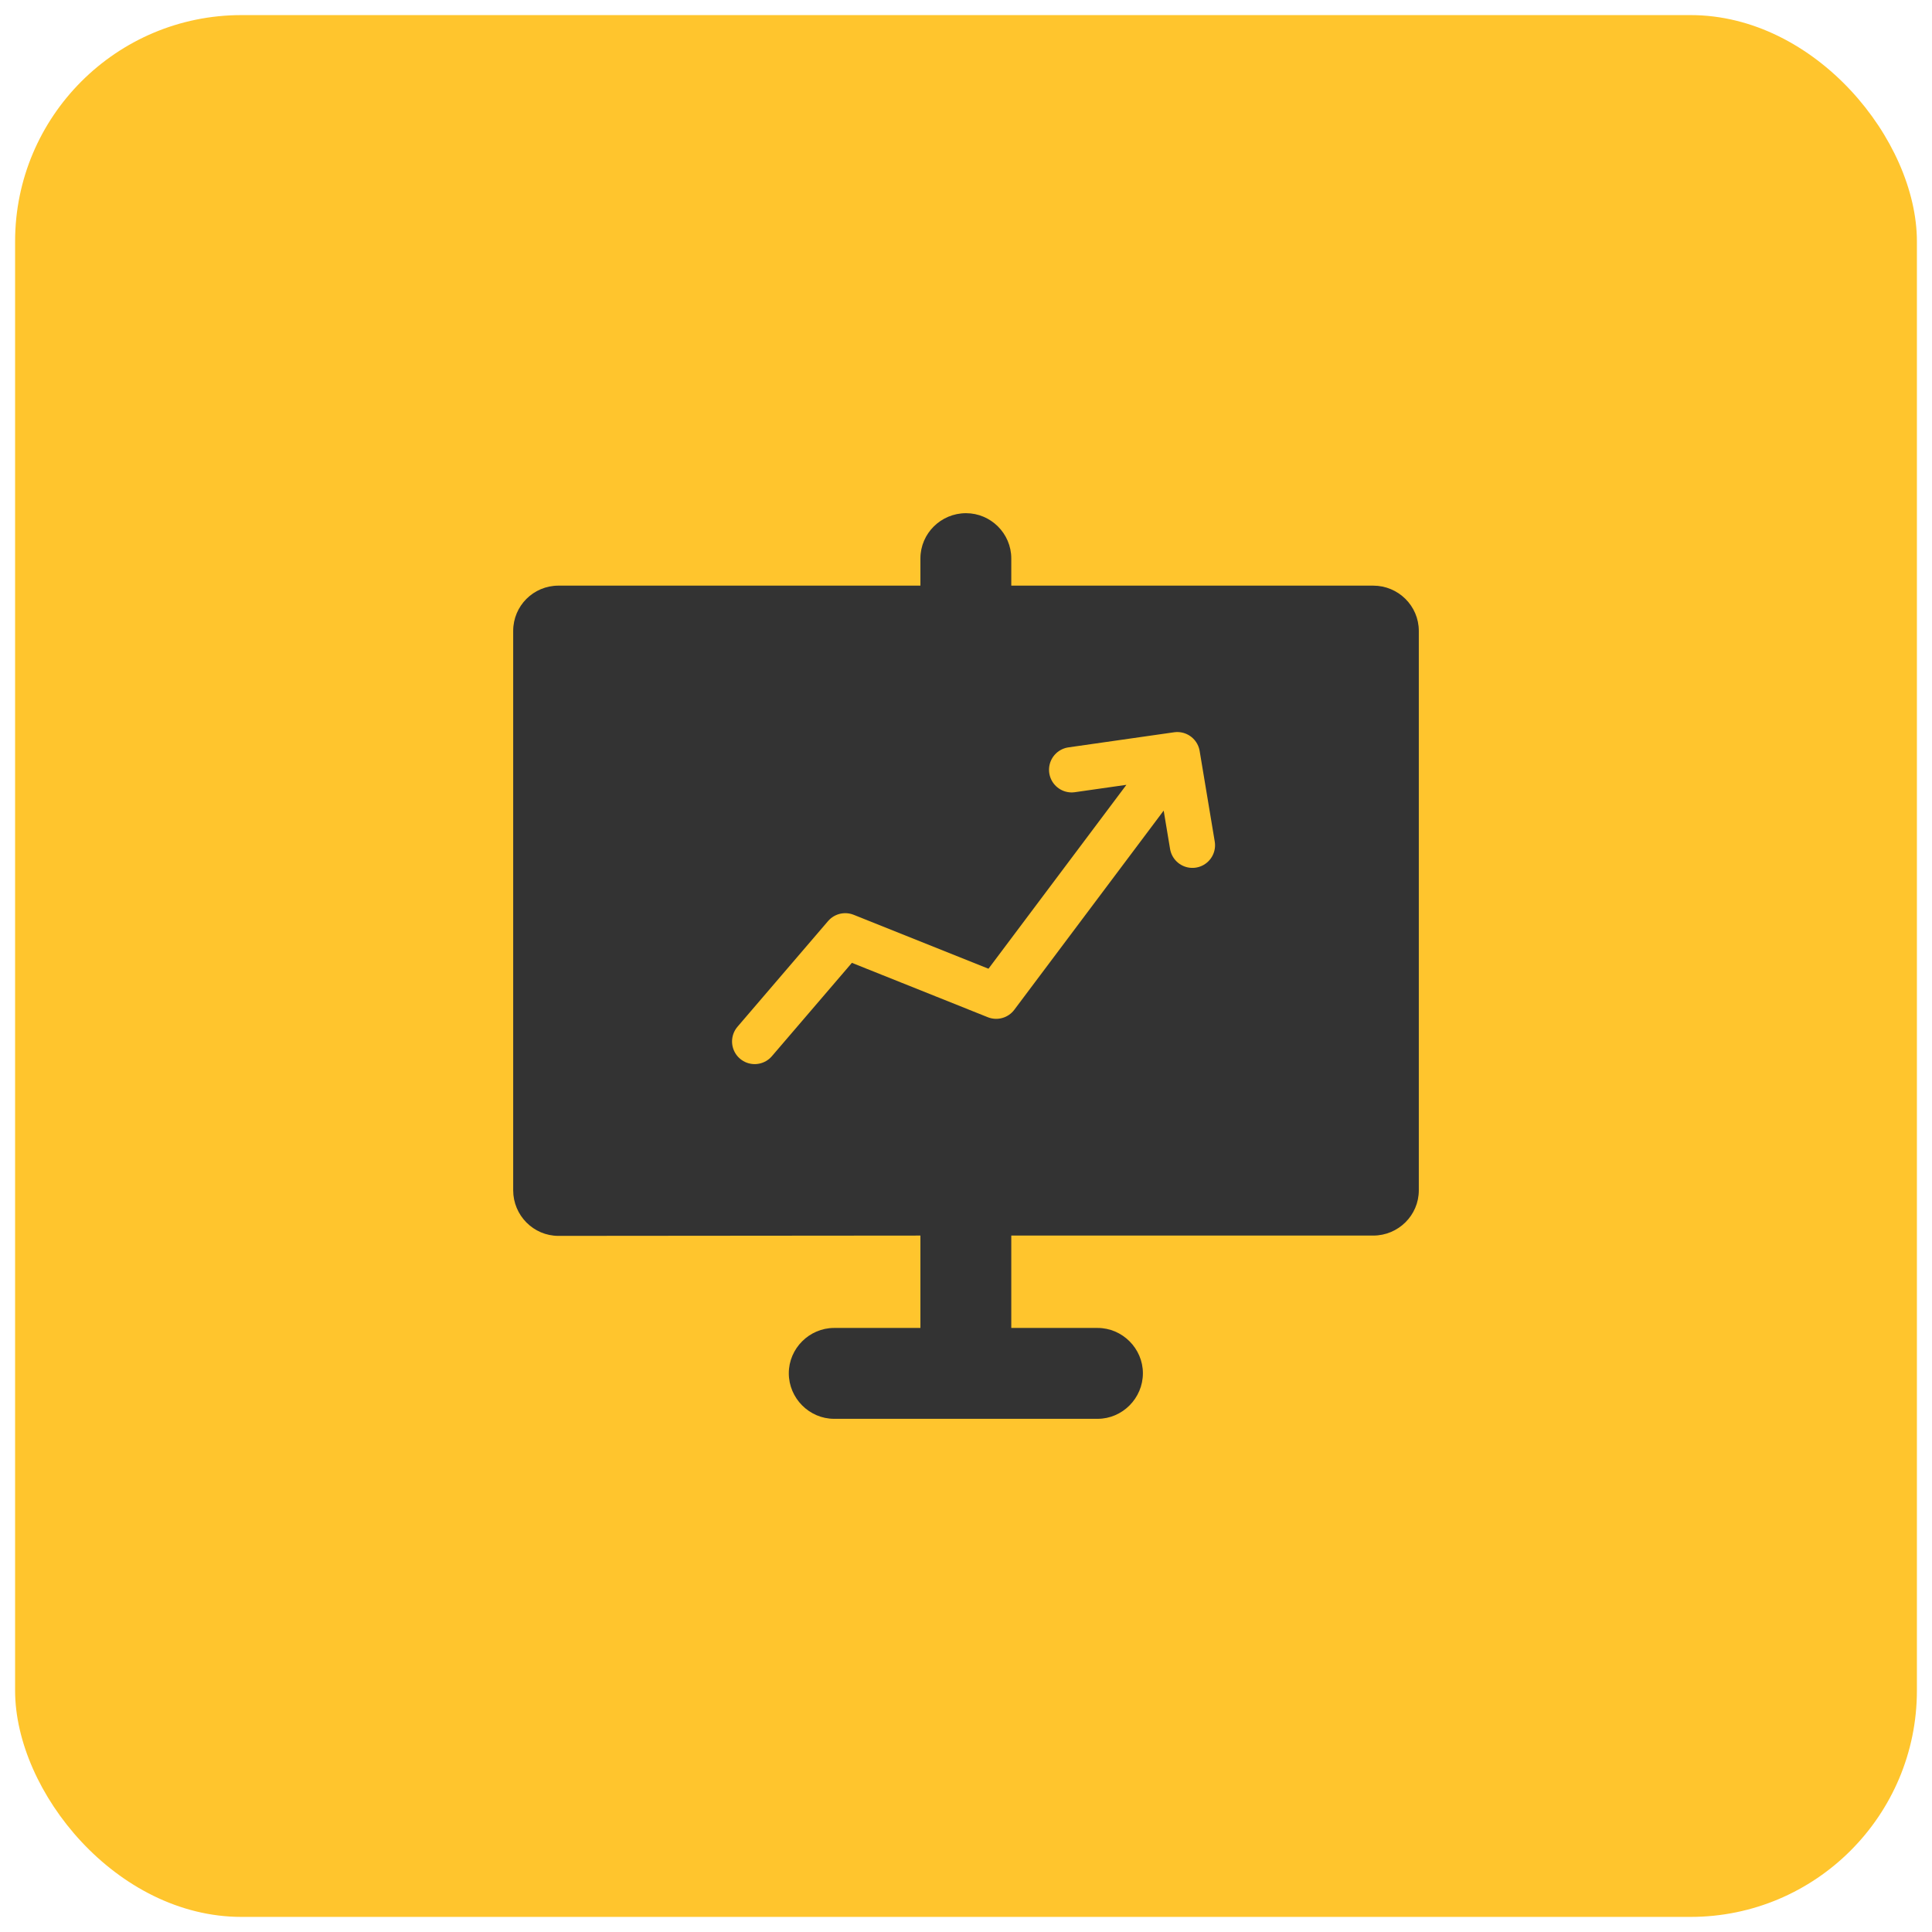 <svg width="64" height="64" viewBox="0 0 64 64" fill="none" xmlns="http://www.w3.org/2000/svg" xmlns:xlink="http://www.w3.org/1999/xlink">
	<desc>
			Created with Pixso.
	</desc>
	<defs/>
	<rect id="icon" rx="7.5" width="63" height="63" transform="translate(0.5 0.5)" fill="#FFC52D" fill-opacity="1"/>
	<path id="Vector" d="M33.5 19.4L45.49 19.4C46.32 19.4 47 20.07 47 20.9L47 39.43C47 40.26 46.32 40.93 45.49 40.93L33.5 40.93L33.5 43.99L36.36 43.99C37.18 43.99 37.86 44.67 37.86 45.49C37.86 46.32 37.18 47 36.36 47L27.63 47C26.81 47 26.13 46.32 26.13 45.49C26.13 44.67 26.81 43.99 27.63 43.99L30.49 43.99L30.49 40.93L18.5 40.94C17.67 40.94 17 40.26 17 39.43L17 20.9C17 20.07 17.67 19.4 18.5 19.4L30.49 19.4L30.49 18.5C30.49 17.67 31.17 17 32 17C32.82 17 33.5 17.67 33.5 18.5L33.5 19.4Z" fill="#333333" fill-opacity="1" fill-rule="evenodd"/>
	<path id="Vector 5" d="M25 34.5L28 31L33 33L39 25M39.5 28L39 25L35.5 25.5" stroke="#FFC52D" stroke-opacity="1" stroke-width="1.5" stroke-linejoin="round" stroke-linecap="round"/>
</svg>
